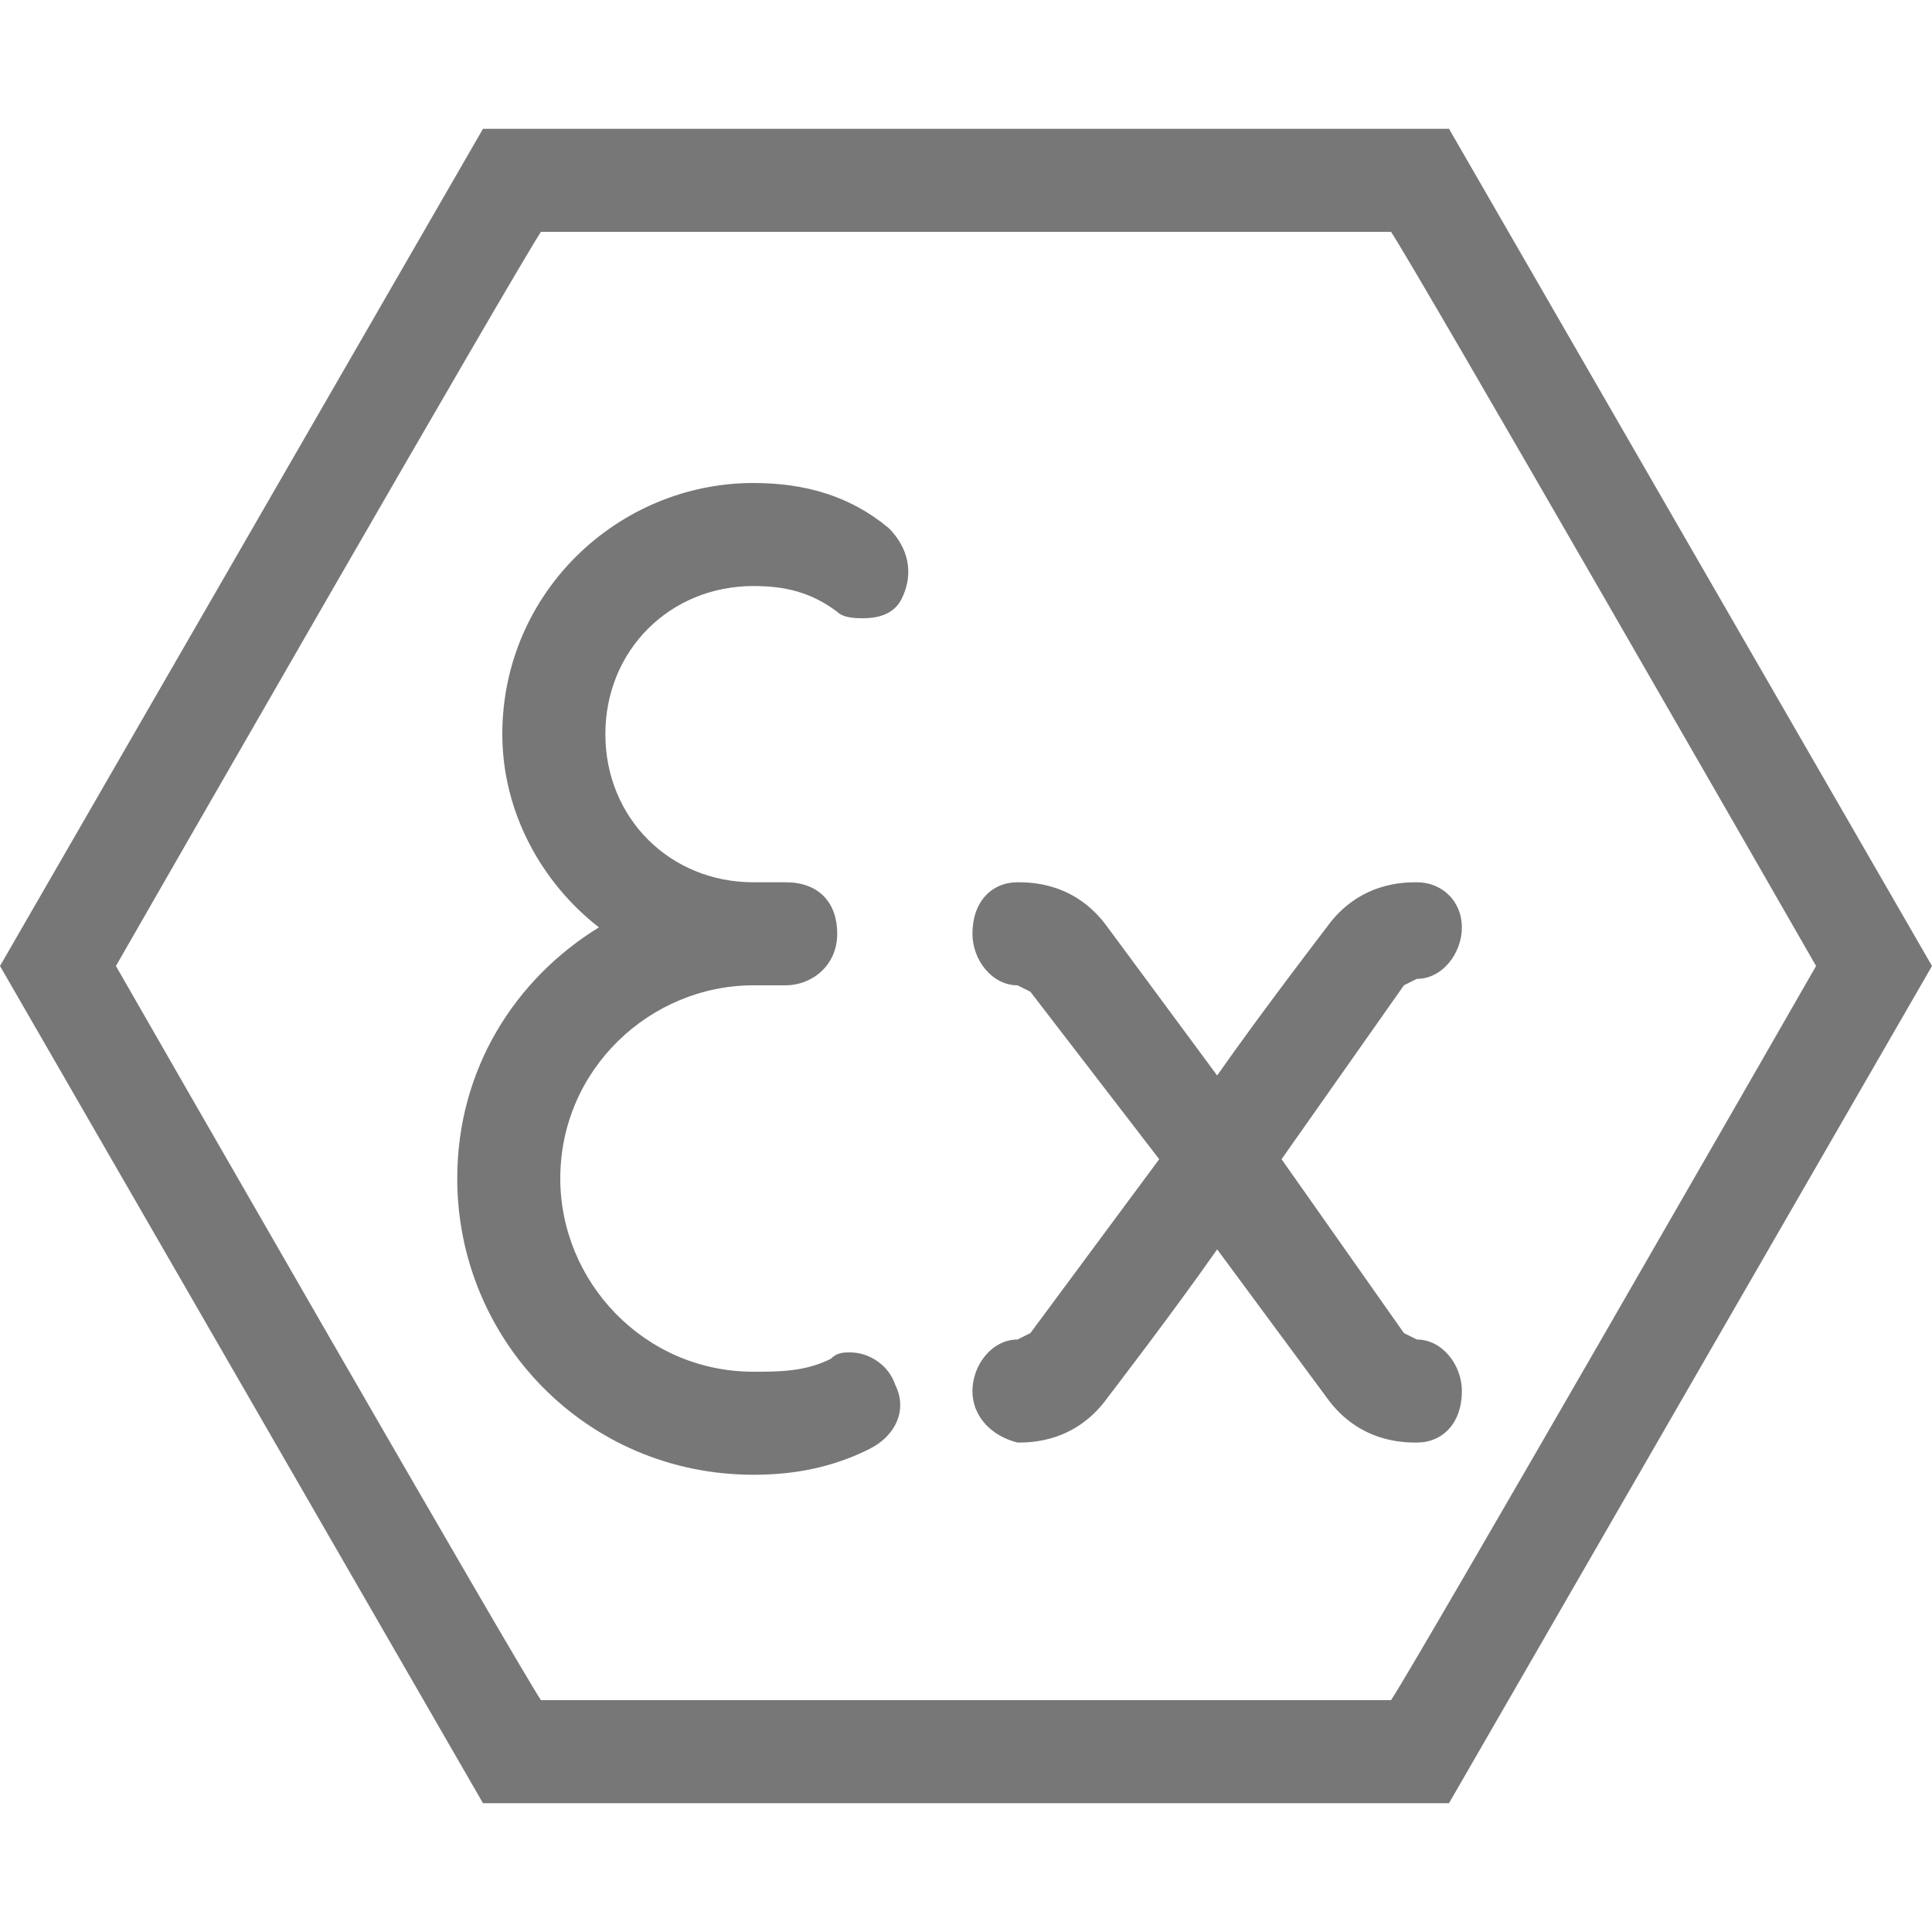 <?xml version="1.0" encoding="utf-8"?>
<!-- Generator: Adobe Illustrator 26.0.1, SVG Export Plug-In . SVG Version: 6.00 Build 0)  -->
<svg version="1.1" id="Livello_1" xmlns="http://www.w3.org/2000/svg" xmlns:xlink="http://www.w3.org/1999/xlink" x="0px" y="0px"
	 viewBox="0 0 30 30" style="enable-background:new 0 0 30 30;" xml:space="preserve">
<style type="text/css">
	.st0{fill:#777777;}
</style>
<g>
	<g>
		<path class="st0" d="M8.4,26.4C8,25.8,2.2,15.7,1.8,15C2.2,14.3,8,4.2,8.4,3.6h13.2C22,4.2,27.8,14.3,28.2,15
			c-0.4,0.7-6.2,10.8-6.6,11.4H8.4 M22.5,2h-0.4H7.5L0,15l7.5,13h15L30,15L22.5,2"/>
		<path class="st0" d="M11.7,7.5c-2.1,0-3.9,1.7-3.9,3.9c0,1.2,0.6,2.3,1.5,3c-1.3,0.8-2.2,2.2-2.2,3.9c0,2.5,2,4.6,4.6,4.6
			c0.6,0,1.2-0.1,1.8-0.4c0.4-0.2,0.6-0.6,0.4-1c-0.1-0.3-0.4-0.5-0.7-0.5c-0.1,0-0.2,0-0.3,0.1c-0.4,0.2-0.8,0.2-1.2,0.2
			c-1.7,0-3-1.4-3-3c0-1.7,1.4-3,3-3h0.5c0.4,0,0.8-0.3,0.8-0.8s-0.3-0.8-0.8-0.8h-0.4l-0.1,0c-1.3,0-2.3-1-2.3-2.3
			c0-1.3,1-2.3,2.3-2.3c0.5,0,0.9,0.1,1.3,0.4c0.1,0.1,0.3,0.1,0.4,0.1c0.3,0,0.5-0.1,0.6-0.3c0.2-0.4,0.1-0.8-0.2-1.1
			C13.2,7.7,12.5,7.5,11.7,7.5"/>
		<path class="st0" d="M22,13.7c-0.2,0-0.9,0-1.4,0.7c0,0-1,1.3-1.7,2.3l-1.7-2.3c-0.5-0.7-1.2-0.7-1.4-0.7c0,0,0,0,0,0
			c-0.4,0-0.7,0.3-0.7,0.8c0,0.4,0.3,0.8,0.7,0.8l0.2,0.1L18,18L16,20.7l-0.2,0.1c-0.4,0-0.7,0.4-0.7,0.8c0,0.4,0.3,0.7,0.7,0.8
			c0,0,0,0,0,0c0.2,0,0.9,0,1.4-0.7c0,0,1-1.3,1.7-2.3l1.7,2.3c0.5,0.7,1.2,0.7,1.4,0.7c0,0,0,0,0,0c0.4,0,0.7-0.3,0.7-0.8
			c0-0.4-0.3-0.8-0.7-0.8l-0.2-0.1L19.9,18l1.9-2.7l0.2-0.1c0.4,0,0.7-0.4,0.7-0.8C22.7,14,22.4,13.7,22,13.7
			C22,13.7,22,13.7,22,13.7"/>
	</g>
</g>
</svg>
